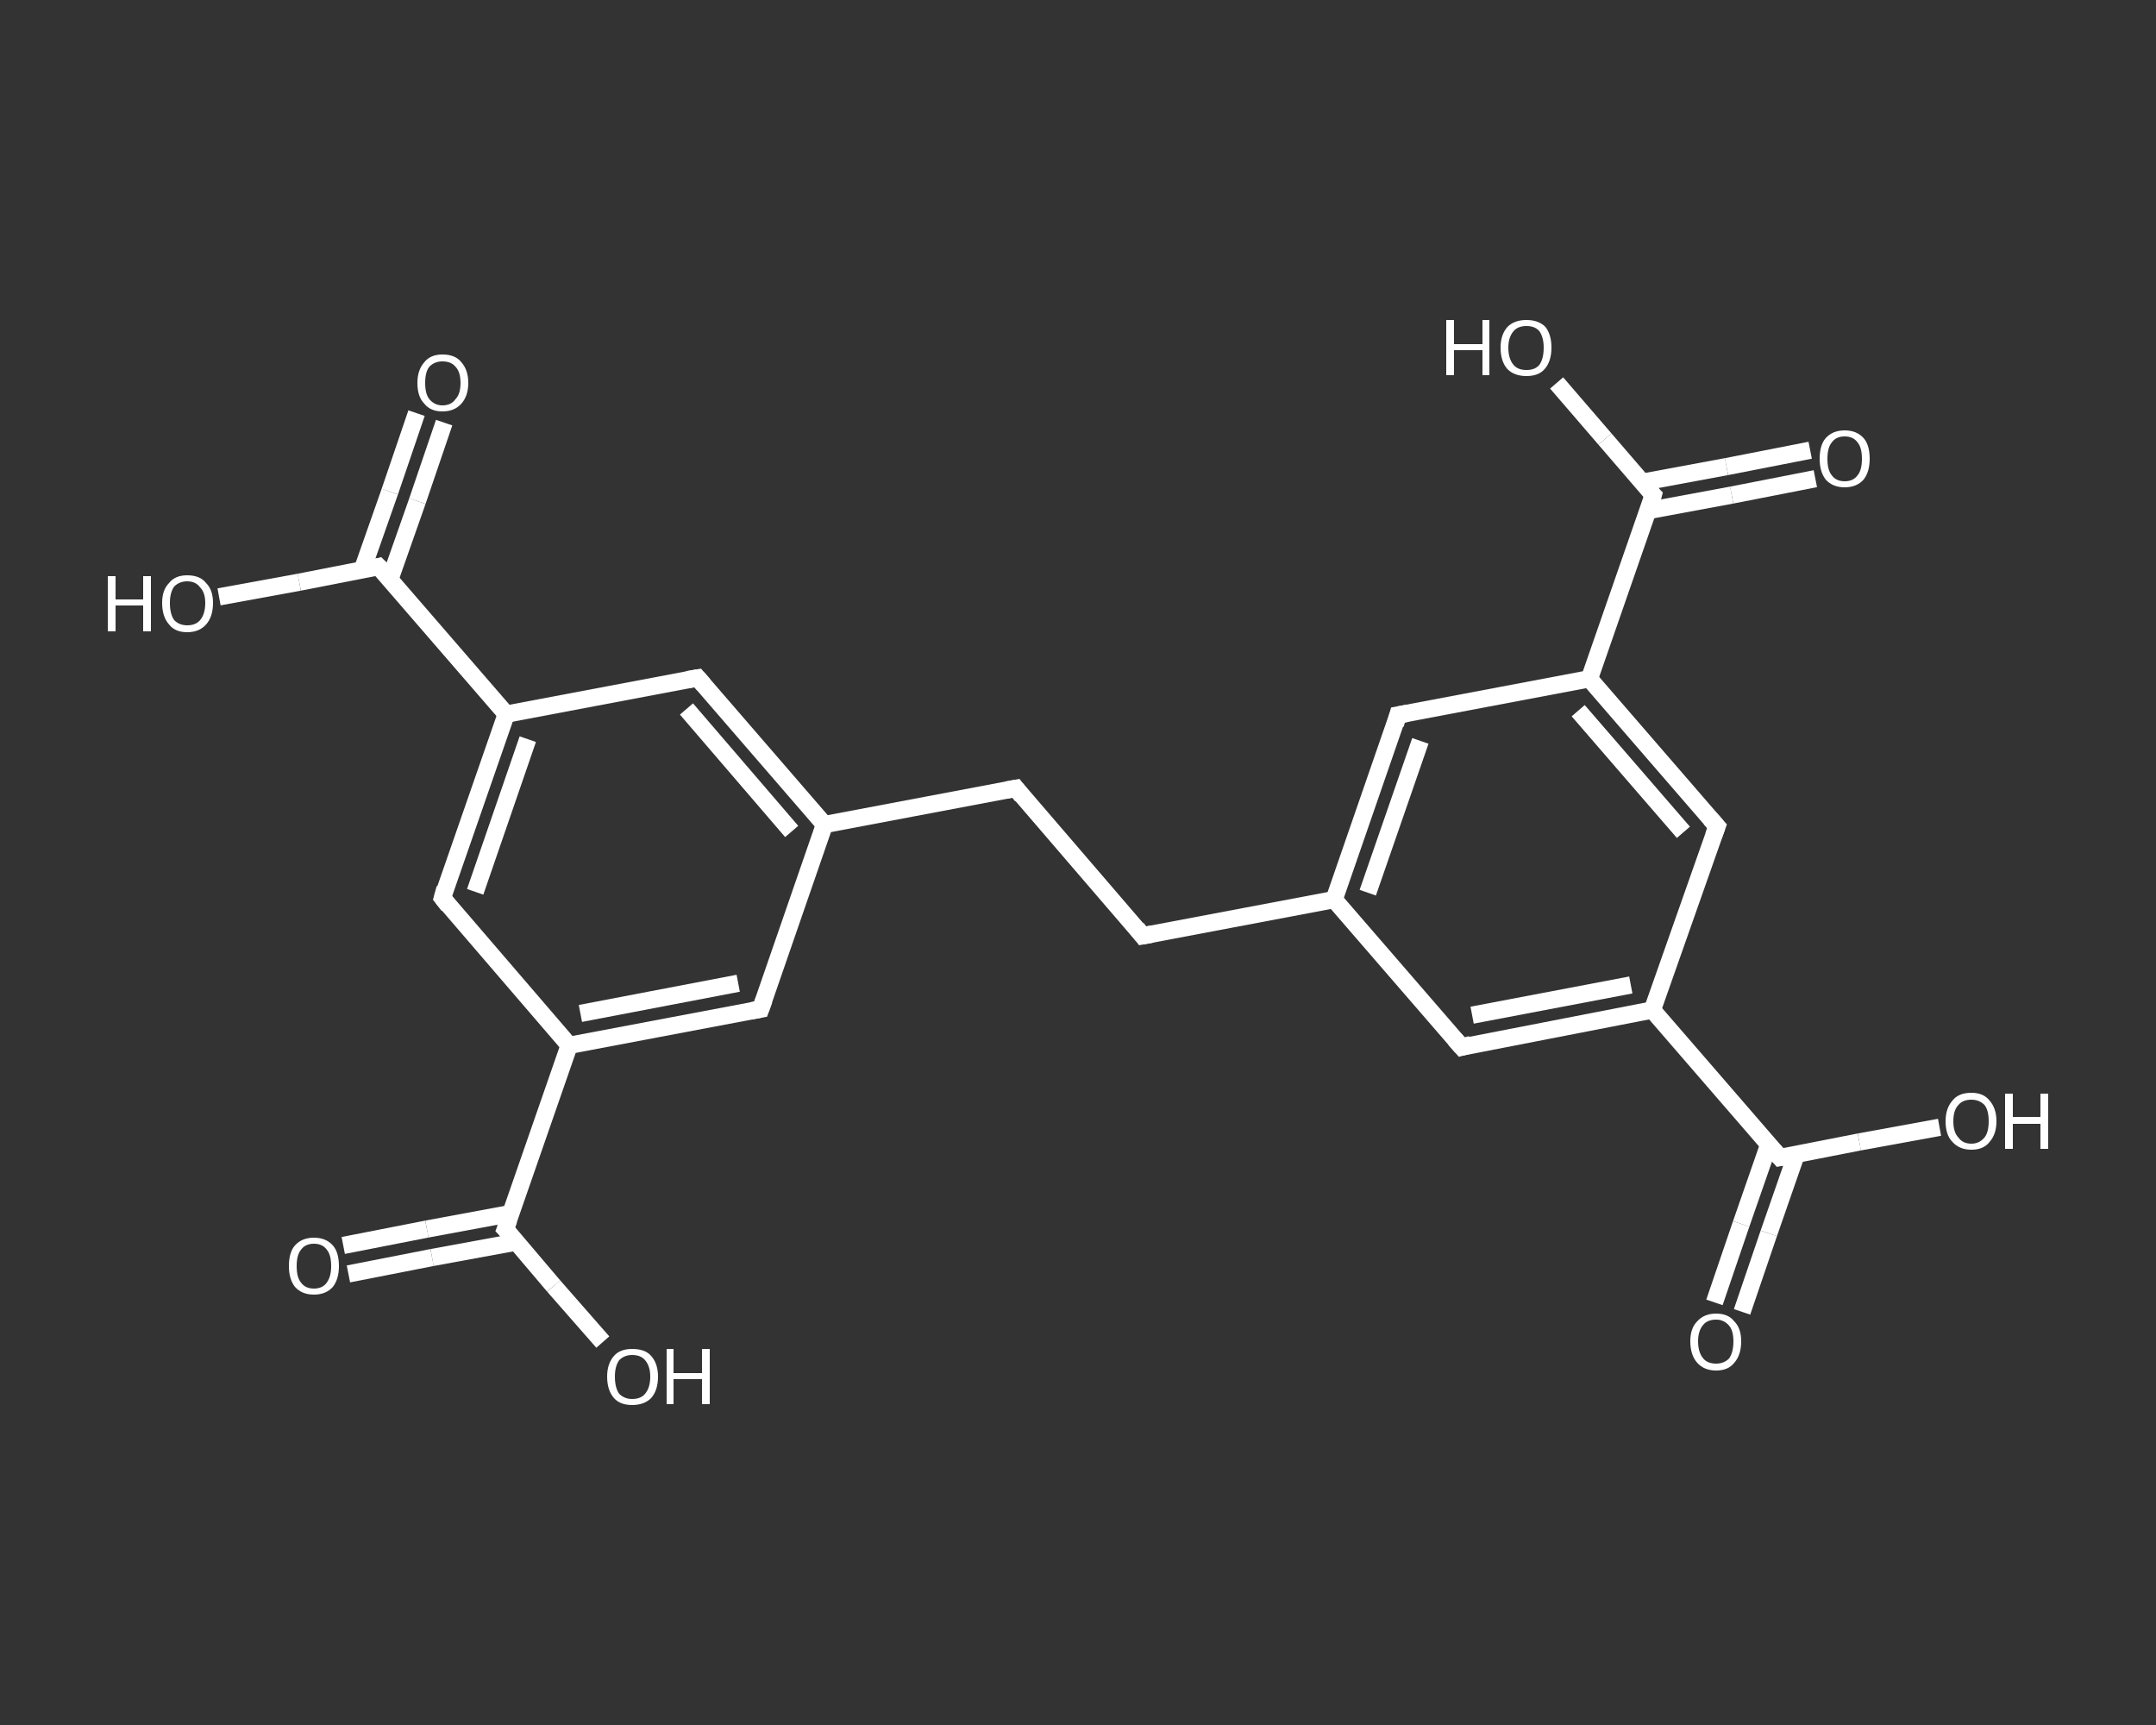 <?xml version='1.0' encoding='iso-8859-1'?>
<svg version='1.1' baseProfile='full'
              xmlns='http://www.w3.org/2000/svg'
                      xmlns:rdkit='http://www.rdkit.org/xml'
                      xmlns:xlink='http://www.w3.org/1999/xlink'
                  xml:space='preserve'
width='250px' height='200px' viewBox='0 0 250 200'>
<rect x="0" y="0" width="250" height="200" fill="#333333" stroke="none"/>
<!-- END OF HEADER -->
<rect style='opacity:1.0;fill:transparent;stroke:none' width='250.0' height='200.0' x='0.0' y='0.0'> </rect>
<path class='bond-0 atom-0 atom-1' d='M 198.8,151.0 L 201.9,141.9' style='fill:none;fill-rule:evenodd;stroke:#FFFFFF;stroke-width:2.0px;stroke-linecap:butt;stroke-linejoin:miter;stroke-opacity:1' />
<path class='bond-0 atom-0 atom-1' d='M 201.9,141.9 L 205.1,132.7' style='fill:none;fill-rule:evenodd;stroke:#FFFFFF;stroke-width:2.0px;stroke-linecap:butt;stroke-linejoin:miter;stroke-opacity:1' />
<path class='bond-0 atom-0 atom-1' d='M 202.0,152.1 L 205.1,143.0' style='fill:none;fill-rule:evenodd;stroke:#FFFFFF;stroke-width:2.0px;stroke-linecap:butt;stroke-linejoin:miter;stroke-opacity:1' />
<path class='bond-0 atom-0 atom-1' d='M 205.1,143.0 L 208.3,133.8' style='fill:none;fill-rule:evenodd;stroke:#FFFFFF;stroke-width:2.0px;stroke-linecap:butt;stroke-linejoin:miter;stroke-opacity:1' />
<path class='bond-1 atom-1 atom-2' d='M 206.4,134.2 L 215.6,132.4' style='fill:none;fill-rule:evenodd;stroke:#FFFFFF;stroke-width:2.0px;stroke-linecap:butt;stroke-linejoin:miter;stroke-opacity:1' />
<path class='bond-1 atom-1 atom-2' d='M 215.6,132.4 L 224.9,130.7' style='fill:none;fill-rule:evenodd;stroke:#FFFFFF;stroke-width:2.0px;stroke-linecap:butt;stroke-linejoin:miter;stroke-opacity:1' />
<path class='bond-2 atom-1 atom-3' d='M 206.4,134.2 L 191.6,117.1' style='fill:none;fill-rule:evenodd;stroke:#FFFFFF;stroke-width:2.0px;stroke-linecap:butt;stroke-linejoin:miter;stroke-opacity:1' />
<path class='bond-3 atom-3 atom-4' d='M 191.6,117.1 L 169.5,121.4' style='fill:none;fill-rule:evenodd;stroke:#FFFFFF;stroke-width:2.0px;stroke-linecap:butt;stroke-linejoin:miter;stroke-opacity:1' />
<path class='bond-3 atom-3 atom-4' d='M 189.1,114.2 L 170.7,117.7' style='fill:none;fill-rule:evenodd;stroke:#FFFFFF;stroke-width:2.0px;stroke-linecap:butt;stroke-linejoin:miter;stroke-opacity:1' />
<path class='bond-4 atom-4 atom-5' d='M 169.5,121.4 L 154.7,104.3' style='fill:none;fill-rule:evenodd;stroke:#FFFFFF;stroke-width:2.0px;stroke-linecap:butt;stroke-linejoin:miter;stroke-opacity:1' />
<path class='bond-5 atom-5 atom-6' d='M 154.7,104.3 L 132.5,108.5' style='fill:none;fill-rule:evenodd;stroke:#FFFFFF;stroke-width:2.0px;stroke-linecap:butt;stroke-linejoin:miter;stroke-opacity:1' />
<path class='bond-6 atom-6 atom-7' d='M 132.5,108.5 L 117.8,91.4' style='fill:none;fill-rule:evenodd;stroke:#FFFFFF;stroke-width:2.0px;stroke-linecap:butt;stroke-linejoin:miter;stroke-opacity:1' />
<path class='bond-7 atom-7 atom-8' d='M 117.8,91.4 L 95.6,95.6' style='fill:none;fill-rule:evenodd;stroke:#FFFFFF;stroke-width:2.0px;stroke-linecap:butt;stroke-linejoin:miter;stroke-opacity:1' />
<path class='bond-8 atom-8 atom-9' d='M 95.6,95.6 L 80.9,78.6' style='fill:none;fill-rule:evenodd;stroke:#FFFFFF;stroke-width:2.0px;stroke-linecap:butt;stroke-linejoin:miter;stroke-opacity:1' />
<path class='bond-8 atom-8 atom-9' d='M 91.8,96.4 L 79.6,82.2' style='fill:none;fill-rule:evenodd;stroke:#FFFFFF;stroke-width:2.0px;stroke-linecap:butt;stroke-linejoin:miter;stroke-opacity:1' />
<path class='bond-9 atom-9 atom-10' d='M 80.9,78.6 L 58.7,82.8' style='fill:none;fill-rule:evenodd;stroke:#FFFFFF;stroke-width:2.0px;stroke-linecap:butt;stroke-linejoin:miter;stroke-opacity:1' />
<path class='bond-10 atom-10 atom-11' d='M 58.7,82.8 L 43.9,65.7' style='fill:none;fill-rule:evenodd;stroke:#FFFFFF;stroke-width:2.0px;stroke-linecap:butt;stroke-linejoin:miter;stroke-opacity:1' />
<path class='bond-11 atom-11 atom-12' d='M 45.2,67.2 L 48.4,58.1' style='fill:none;fill-rule:evenodd;stroke:#FFFFFF;stroke-width:2.0px;stroke-linecap:butt;stroke-linejoin:miter;stroke-opacity:1' />
<path class='bond-11 atom-11 atom-12' d='M 48.4,58.1 L 51.5,49.0' style='fill:none;fill-rule:evenodd;stroke:#FFFFFF;stroke-width:2.0px;stroke-linecap:butt;stroke-linejoin:miter;stroke-opacity:1' />
<path class='bond-11 atom-11 atom-12' d='M 42.0,66.1 L 45.2,57.0' style='fill:none;fill-rule:evenodd;stroke:#FFFFFF;stroke-width:2.0px;stroke-linecap:butt;stroke-linejoin:miter;stroke-opacity:1' />
<path class='bond-11 atom-11 atom-12' d='M 45.2,57.0 L 48.3,47.9' style='fill:none;fill-rule:evenodd;stroke:#FFFFFF;stroke-width:2.0px;stroke-linecap:butt;stroke-linejoin:miter;stroke-opacity:1' />
<path class='bond-12 atom-11 atom-13' d='M 43.9,65.7 L 34.7,67.5' style='fill:none;fill-rule:evenodd;stroke:#FFFFFF;stroke-width:2.0px;stroke-linecap:butt;stroke-linejoin:miter;stroke-opacity:1' />
<path class='bond-12 atom-11 atom-13' d='M 34.7,67.5 L 25.4,69.2' style='fill:none;fill-rule:evenodd;stroke:#FFFFFF;stroke-width:2.0px;stroke-linecap:butt;stroke-linejoin:miter;stroke-opacity:1' />
<path class='bond-13 atom-10 atom-14' d='M 58.7,82.8 L 51.3,104.1' style='fill:none;fill-rule:evenodd;stroke:#FFFFFF;stroke-width:2.0px;stroke-linecap:butt;stroke-linejoin:miter;stroke-opacity:1' />
<path class='bond-13 atom-10 atom-14' d='M 61.2,85.7 L 55.1,103.4' style='fill:none;fill-rule:evenodd;stroke:#FFFFFF;stroke-width:2.0px;stroke-linecap:butt;stroke-linejoin:miter;stroke-opacity:1' />
<path class='bond-14 atom-14 atom-15' d='M 51.3,104.1 L 66.0,121.2' style='fill:none;fill-rule:evenodd;stroke:#FFFFFF;stroke-width:2.0px;stroke-linecap:butt;stroke-linejoin:miter;stroke-opacity:1' />
<path class='bond-15 atom-15 atom-16' d='M 66.0,121.2 L 58.6,142.5' style='fill:none;fill-rule:evenodd;stroke:#FFFFFF;stroke-width:2.0px;stroke-linecap:butt;stroke-linejoin:miter;stroke-opacity:1' />
<path class='bond-16 atom-16 atom-17' d='M 59.2,140.7 L 49.5,142.5' style='fill:none;fill-rule:evenodd;stroke:#FFFFFF;stroke-width:2.0px;stroke-linecap:butt;stroke-linejoin:miter;stroke-opacity:1' />
<path class='bond-16 atom-16 atom-17' d='M 49.5,142.5 L 39.8,144.4' style='fill:none;fill-rule:evenodd;stroke:#FFFFFF;stroke-width:2.0px;stroke-linecap:butt;stroke-linejoin:miter;stroke-opacity:1' />
<path class='bond-16 atom-16 atom-17' d='M 59.9,144.0 L 50.1,145.8' style='fill:none;fill-rule:evenodd;stroke:#FFFFFF;stroke-width:2.0px;stroke-linecap:butt;stroke-linejoin:miter;stroke-opacity:1' />
<path class='bond-16 atom-16 atom-17' d='M 50.1,145.8 L 40.4,147.7' style='fill:none;fill-rule:evenodd;stroke:#FFFFFF;stroke-width:2.0px;stroke-linecap:butt;stroke-linejoin:miter;stroke-opacity:1' />
<path class='bond-17 atom-16 atom-18' d='M 58.6,142.5 L 64.2,149.1' style='fill:none;fill-rule:evenodd;stroke:#FFFFFF;stroke-width:2.0px;stroke-linecap:butt;stroke-linejoin:miter;stroke-opacity:1' />
<path class='bond-17 atom-16 atom-18' d='M 64.2,149.1 L 69.9,155.6' style='fill:none;fill-rule:evenodd;stroke:#FFFFFF;stroke-width:2.0px;stroke-linecap:butt;stroke-linejoin:miter;stroke-opacity:1' />
<path class='bond-18 atom-15 atom-19' d='M 66.0,121.2 L 88.2,117.0' style='fill:none;fill-rule:evenodd;stroke:#FFFFFF;stroke-width:2.0px;stroke-linecap:butt;stroke-linejoin:miter;stroke-opacity:1' />
<path class='bond-18 atom-15 atom-19' d='M 67.3,117.5 L 85.6,114.0' style='fill:none;fill-rule:evenodd;stroke:#FFFFFF;stroke-width:2.0px;stroke-linecap:butt;stroke-linejoin:miter;stroke-opacity:1' />
<path class='bond-19 atom-5 atom-20' d='M 154.7,104.3 L 162.1,82.9' style='fill:none;fill-rule:evenodd;stroke:#FFFFFF;stroke-width:2.0px;stroke-linecap:butt;stroke-linejoin:miter;stroke-opacity:1' />
<path class='bond-19 atom-5 atom-20' d='M 158.6,103.5 L 164.7,85.9' style='fill:none;fill-rule:evenodd;stroke:#FFFFFF;stroke-width:2.0px;stroke-linecap:butt;stroke-linejoin:miter;stroke-opacity:1' />
<path class='bond-20 atom-20 atom-21' d='M 162.1,82.9 L 184.3,78.7' style='fill:none;fill-rule:evenodd;stroke:#FFFFFF;stroke-width:2.0px;stroke-linecap:butt;stroke-linejoin:miter;stroke-opacity:1' />
<path class='bond-21 atom-21 atom-22' d='M 184.3,78.7 L 191.7,57.4' style='fill:none;fill-rule:evenodd;stroke:#FFFFFF;stroke-width:2.0px;stroke-linecap:butt;stroke-linejoin:miter;stroke-opacity:1' />
<path class='bond-22 atom-22 atom-23' d='M 191.1,59.2 L 200.8,57.4' style='fill:none;fill-rule:evenodd;stroke:#FFFFFF;stroke-width:2.0px;stroke-linecap:butt;stroke-linejoin:miter;stroke-opacity:1' />
<path class='bond-22 atom-22 atom-23' d='M 200.8,57.4 L 210.5,55.5' style='fill:none;fill-rule:evenodd;stroke:#FFFFFF;stroke-width:2.0px;stroke-linecap:butt;stroke-linejoin:miter;stroke-opacity:1' />
<path class='bond-22 atom-22 atom-23' d='M 190.5,55.9 L 200.2,54.1' style='fill:none;fill-rule:evenodd;stroke:#FFFFFF;stroke-width:2.0px;stroke-linecap:butt;stroke-linejoin:miter;stroke-opacity:1' />
<path class='bond-22 atom-22 atom-23' d='M 200.2,54.1 L 209.9,52.2' style='fill:none;fill-rule:evenodd;stroke:#FFFFFF;stroke-width:2.0px;stroke-linecap:butt;stroke-linejoin:miter;stroke-opacity:1' />
<path class='bond-23 atom-22 atom-24' d='M 191.7,57.4 L 186.1,50.9' style='fill:none;fill-rule:evenodd;stroke:#FFFFFF;stroke-width:2.0px;stroke-linecap:butt;stroke-linejoin:miter;stroke-opacity:1' />
<path class='bond-23 atom-22 atom-24' d='M 186.1,50.9 L 180.5,44.4' style='fill:none;fill-rule:evenodd;stroke:#FFFFFF;stroke-width:2.0px;stroke-linecap:butt;stroke-linejoin:miter;stroke-opacity:1' />
<path class='bond-24 atom-21 atom-25' d='M 184.3,78.7 L 199.1,95.8' style='fill:none;fill-rule:evenodd;stroke:#FFFFFF;stroke-width:2.0px;stroke-linecap:butt;stroke-linejoin:miter;stroke-opacity:1' />
<path class='bond-24 atom-21 atom-25' d='M 183.0,82.4 L 195.2,96.5' style='fill:none;fill-rule:evenodd;stroke:#FFFFFF;stroke-width:2.0px;stroke-linecap:butt;stroke-linejoin:miter;stroke-opacity:1' />
<path class='bond-25 atom-25 atom-3' d='M 199.1,95.8 L 191.6,117.1' style='fill:none;fill-rule:evenodd;stroke:#FFFFFF;stroke-width:2.0px;stroke-linecap:butt;stroke-linejoin:miter;stroke-opacity:1' />
<path class='bond-26 atom-19 atom-8' d='M 88.2,117.0 L 95.6,95.6' style='fill:none;fill-rule:evenodd;stroke:#FFFFFF;stroke-width:2.0px;stroke-linecap:butt;stroke-linejoin:miter;stroke-opacity:1' />
<path d='M 206.9,134.1 L 206.4,134.2 L 205.7,133.4' style='fill:none;stroke:#FFFFFF;stroke-width:2.0px;stroke-linecap:butt;stroke-linejoin:miter;stroke-opacity:1;' />
<path d='M 170.6,121.1 L 169.5,121.4 L 168.7,120.5' style='fill:none;stroke:#FFFFFF;stroke-width:2.0px;stroke-linecap:butt;stroke-linejoin:miter;stroke-opacity:1;' />
<path d='M 133.6,108.3 L 132.5,108.5 L 131.8,107.6' style='fill:none;stroke:#FFFFFF;stroke-width:2.0px;stroke-linecap:butt;stroke-linejoin:miter;stroke-opacity:1;' />
<path d='M 118.5,92.3 L 117.8,91.4 L 116.7,91.6' style='fill:none;stroke:#FFFFFF;stroke-width:2.0px;stroke-linecap:butt;stroke-linejoin:miter;stroke-opacity:1;' />
<path d='M 81.6,79.4 L 80.9,78.6 L 79.7,78.8' style='fill:none;stroke:#FFFFFF;stroke-width:2.0px;stroke-linecap:butt;stroke-linejoin:miter;stroke-opacity:1;' />
<path d='M 44.7,66.5 L 43.9,65.7 L 43.5,65.8' style='fill:none;stroke:#FFFFFF;stroke-width:2.0px;stroke-linecap:butt;stroke-linejoin:miter;stroke-opacity:1;' />
<path d='M 51.6,103.0 L 51.3,104.1 L 52.0,105.0' style='fill:none;stroke:#FFFFFF;stroke-width:2.0px;stroke-linecap:butt;stroke-linejoin:miter;stroke-opacity:1;' />
<path d='M 59.0,141.4 L 58.6,142.5 L 58.9,142.8' style='fill:none;stroke:#FFFFFF;stroke-width:2.0px;stroke-linecap:butt;stroke-linejoin:miter;stroke-opacity:1;' />
<path d='M 87.1,117.2 L 88.2,117.0 L 88.6,115.9' style='fill:none;stroke:#FFFFFF;stroke-width:2.0px;stroke-linecap:butt;stroke-linejoin:miter;stroke-opacity:1;' />
<path d='M 161.8,84.0 L 162.1,82.9 L 163.2,82.7' style='fill:none;stroke:#FFFFFF;stroke-width:2.0px;stroke-linecap:butt;stroke-linejoin:miter;stroke-opacity:1;' />
<path d='M 191.4,58.5 L 191.7,57.4 L 191.4,57.1' style='fill:none;stroke:#FFFFFF;stroke-width:2.0px;stroke-linecap:butt;stroke-linejoin:miter;stroke-opacity:1;' />
<path d='M 198.3,94.9 L 199.1,95.8 L 198.7,96.9' style='fill:none;stroke:#FFFFFF;stroke-width:2.0px;stroke-linecap:butt;stroke-linejoin:miter;stroke-opacity:1;' />
<path class='atom-0' d='M 196.0 155.5
Q 196.0 154.0, 196.8 153.2
Q 197.6 152.3, 199.0 152.3
Q 200.4 152.3, 201.1 153.2
Q 201.9 154.0, 201.9 155.5
Q 201.9 157.1, 201.1 158.0
Q 200.4 158.9, 199.0 158.9
Q 197.6 158.9, 196.8 158.0
Q 196.0 157.1, 196.0 155.5
M 199.0 158.1
Q 199.9 158.1, 200.5 157.5
Q 201.0 156.8, 201.0 155.5
Q 201.0 154.3, 200.5 153.7
Q 199.9 153.0, 199.0 153.0
Q 198.0 153.0, 197.5 153.6
Q 196.9 154.3, 196.9 155.5
Q 196.9 156.8, 197.5 157.5
Q 198.0 158.1, 199.0 158.1
' fill='#FFFFFF'/>
<path class='atom-2' d='M 225.6 130.0
Q 225.6 128.5, 226.4 127.6
Q 227.1 126.7, 228.6 126.7
Q 230.0 126.7, 230.7 127.6
Q 231.5 128.5, 231.5 130.0
Q 231.5 131.5, 230.7 132.4
Q 230.0 133.3, 228.6 133.3
Q 227.2 133.3, 226.4 132.4
Q 225.6 131.6, 225.6 130.0
M 228.6 132.6
Q 229.5 132.6, 230.1 131.9
Q 230.6 131.3, 230.6 130.0
Q 230.6 128.7, 230.1 128.1
Q 229.5 127.5, 228.6 127.5
Q 227.6 127.5, 227.1 128.1
Q 226.5 128.7, 226.5 130.0
Q 226.5 131.3, 227.1 131.9
Q 227.6 132.6, 228.6 132.6
' fill='#FFFFFF'/>
<path class='atom-2' d='M 232.5 126.8
L 233.4 126.8
L 233.4 129.5
L 236.6 129.5
L 236.6 126.8
L 237.5 126.8
L 237.5 133.2
L 236.6 133.2
L 236.6 130.3
L 233.4 130.3
L 233.4 133.2
L 232.5 133.2
L 232.5 126.8
' fill='#FFFFFF'/>
<path class='atom-12' d='M 48.4 44.4
Q 48.4 42.9, 49.2 42.0
Q 49.9 41.1, 51.3 41.1
Q 52.8 41.1, 53.5 42.0
Q 54.3 42.9, 54.3 44.4
Q 54.3 45.9, 53.5 46.8
Q 52.7 47.7, 51.3 47.7
Q 49.9 47.7, 49.2 46.8
Q 48.4 46.0, 48.4 44.4
M 51.3 47.0
Q 52.3 47.0, 52.8 46.3
Q 53.4 45.7, 53.4 44.4
Q 53.4 43.1, 52.8 42.5
Q 52.3 41.9, 51.3 41.9
Q 50.4 41.9, 49.8 42.5
Q 49.3 43.1, 49.3 44.4
Q 49.3 45.7, 49.8 46.3
Q 50.4 47.0, 51.3 47.0
' fill='#FFFFFF'/>
<path class='atom-13' d='M 12.5 66.8
L 13.4 66.8
L 13.4 69.5
L 16.6 69.5
L 16.6 66.8
L 17.5 66.8
L 17.5 73.2
L 16.6 73.2
L 16.6 70.2
L 13.4 70.2
L 13.4 73.2
L 12.5 73.2
L 12.5 66.8
' fill='#FFFFFF'/>
<path class='atom-13' d='M 18.8 69.9
Q 18.8 68.4, 19.6 67.6
Q 20.3 66.7, 21.7 66.7
Q 23.2 66.7, 23.9 67.6
Q 24.7 68.4, 24.7 69.9
Q 24.7 71.5, 23.9 72.4
Q 23.1 73.3, 21.7 73.3
Q 20.3 73.3, 19.6 72.4
Q 18.8 71.5, 18.8 69.9
M 21.7 72.5
Q 22.7 72.5, 23.2 71.9
Q 23.8 71.2, 23.8 69.9
Q 23.8 68.7, 23.2 68.1
Q 22.7 67.4, 21.7 67.4
Q 20.8 67.4, 20.2 68.0
Q 19.7 68.7, 19.7 69.9
Q 19.7 71.2, 20.2 71.9
Q 20.8 72.5, 21.7 72.5
' fill='#FFFFFF'/>
<path class='atom-17' d='M 33.5 146.8
Q 33.5 145.2, 34.2 144.4
Q 35.0 143.5, 36.4 143.5
Q 37.8 143.5, 38.6 144.4
Q 39.3 145.2, 39.3 146.8
Q 39.3 148.3, 38.6 149.2
Q 37.8 150.1, 36.4 150.1
Q 35.0 150.1, 34.2 149.2
Q 33.5 148.3, 33.5 146.8
M 36.4 149.4
Q 37.4 149.4, 37.9 148.7
Q 38.4 148.0, 38.4 146.8
Q 38.4 145.5, 37.9 144.9
Q 37.4 144.2, 36.4 144.2
Q 35.4 144.2, 34.9 144.9
Q 34.4 145.5, 34.4 146.8
Q 34.4 148.1, 34.9 148.7
Q 35.4 149.4, 36.4 149.4
' fill='#FFFFFF'/>
<path class='atom-18' d='M 70.4 159.6
Q 70.4 158.1, 71.2 157.2
Q 71.9 156.4, 73.3 156.4
Q 74.8 156.4, 75.5 157.2
Q 76.3 158.1, 76.3 159.6
Q 76.3 161.2, 75.5 162.1
Q 74.7 162.9, 73.3 162.9
Q 71.9 162.9, 71.2 162.1
Q 70.4 161.2, 70.4 159.6
M 73.3 162.2
Q 74.3 162.2, 74.8 161.6
Q 75.4 160.9, 75.4 159.6
Q 75.4 158.4, 74.8 157.7
Q 74.3 157.1, 73.3 157.1
Q 72.4 157.1, 71.8 157.7
Q 71.3 158.4, 71.3 159.6
Q 71.3 160.9, 71.8 161.6
Q 72.4 162.2, 73.3 162.2
' fill='#FFFFFF'/>
<path class='atom-18' d='M 77.3 156.4
L 78.1 156.4
L 78.1 159.2
L 81.4 159.2
L 81.4 156.4
L 82.3 156.4
L 82.3 162.8
L 81.4 162.8
L 81.4 159.9
L 78.1 159.9
L 78.1 162.8
L 77.3 162.8
L 77.3 156.4
' fill='#FFFFFF'/>
<path class='atom-23' d='M 211.0 53.2
Q 211.0 51.6, 211.7 50.8
Q 212.5 49.9, 213.9 49.9
Q 215.3 49.9, 216.1 50.8
Q 216.8 51.6, 216.8 53.2
Q 216.8 54.7, 216.1 55.6
Q 215.3 56.5, 213.9 56.5
Q 212.5 56.5, 211.7 55.6
Q 211.0 54.7, 211.0 53.2
M 213.9 55.8
Q 214.9 55.8, 215.4 55.1
Q 215.9 54.5, 215.9 53.2
Q 215.9 51.9, 215.4 51.3
Q 214.9 50.6, 213.9 50.6
Q 212.9 50.6, 212.4 51.3
Q 211.9 51.9, 211.9 53.2
Q 211.9 54.5, 212.4 55.1
Q 212.9 55.8, 213.9 55.8
' fill='#FFFFFF'/>
<path class='atom-24' d='M 167.7 37.1
L 168.6 37.1
L 168.6 39.9
L 171.9 39.9
L 171.9 37.1
L 172.7 37.1
L 172.7 43.5
L 171.9 43.5
L 171.9 40.6
L 168.6 40.6
L 168.6 43.5
L 167.7 43.5
L 167.7 37.1
' fill='#FFFFFF'/>
<path class='atom-24' d='M 174.0 40.3
Q 174.0 38.8, 174.8 37.9
Q 175.6 37.1, 177.0 37.1
Q 178.4 37.1, 179.2 37.9
Q 179.9 38.8, 179.9 40.3
Q 179.9 41.9, 179.1 42.8
Q 178.4 43.6, 177.0 43.6
Q 175.6 43.6, 174.8 42.8
Q 174.0 41.9, 174.0 40.3
M 177.0 42.9
Q 178.0 42.9, 178.5 42.3
Q 179.0 41.6, 179.0 40.3
Q 179.0 39.1, 178.5 38.4
Q 178.0 37.8, 177.0 37.8
Q 176.0 37.8, 175.5 38.4
Q 174.9 39.1, 174.9 40.3
Q 174.9 41.6, 175.5 42.3
Q 176.0 42.9, 177.0 42.9
' fill='#FFFFFF'/>
</svg>
